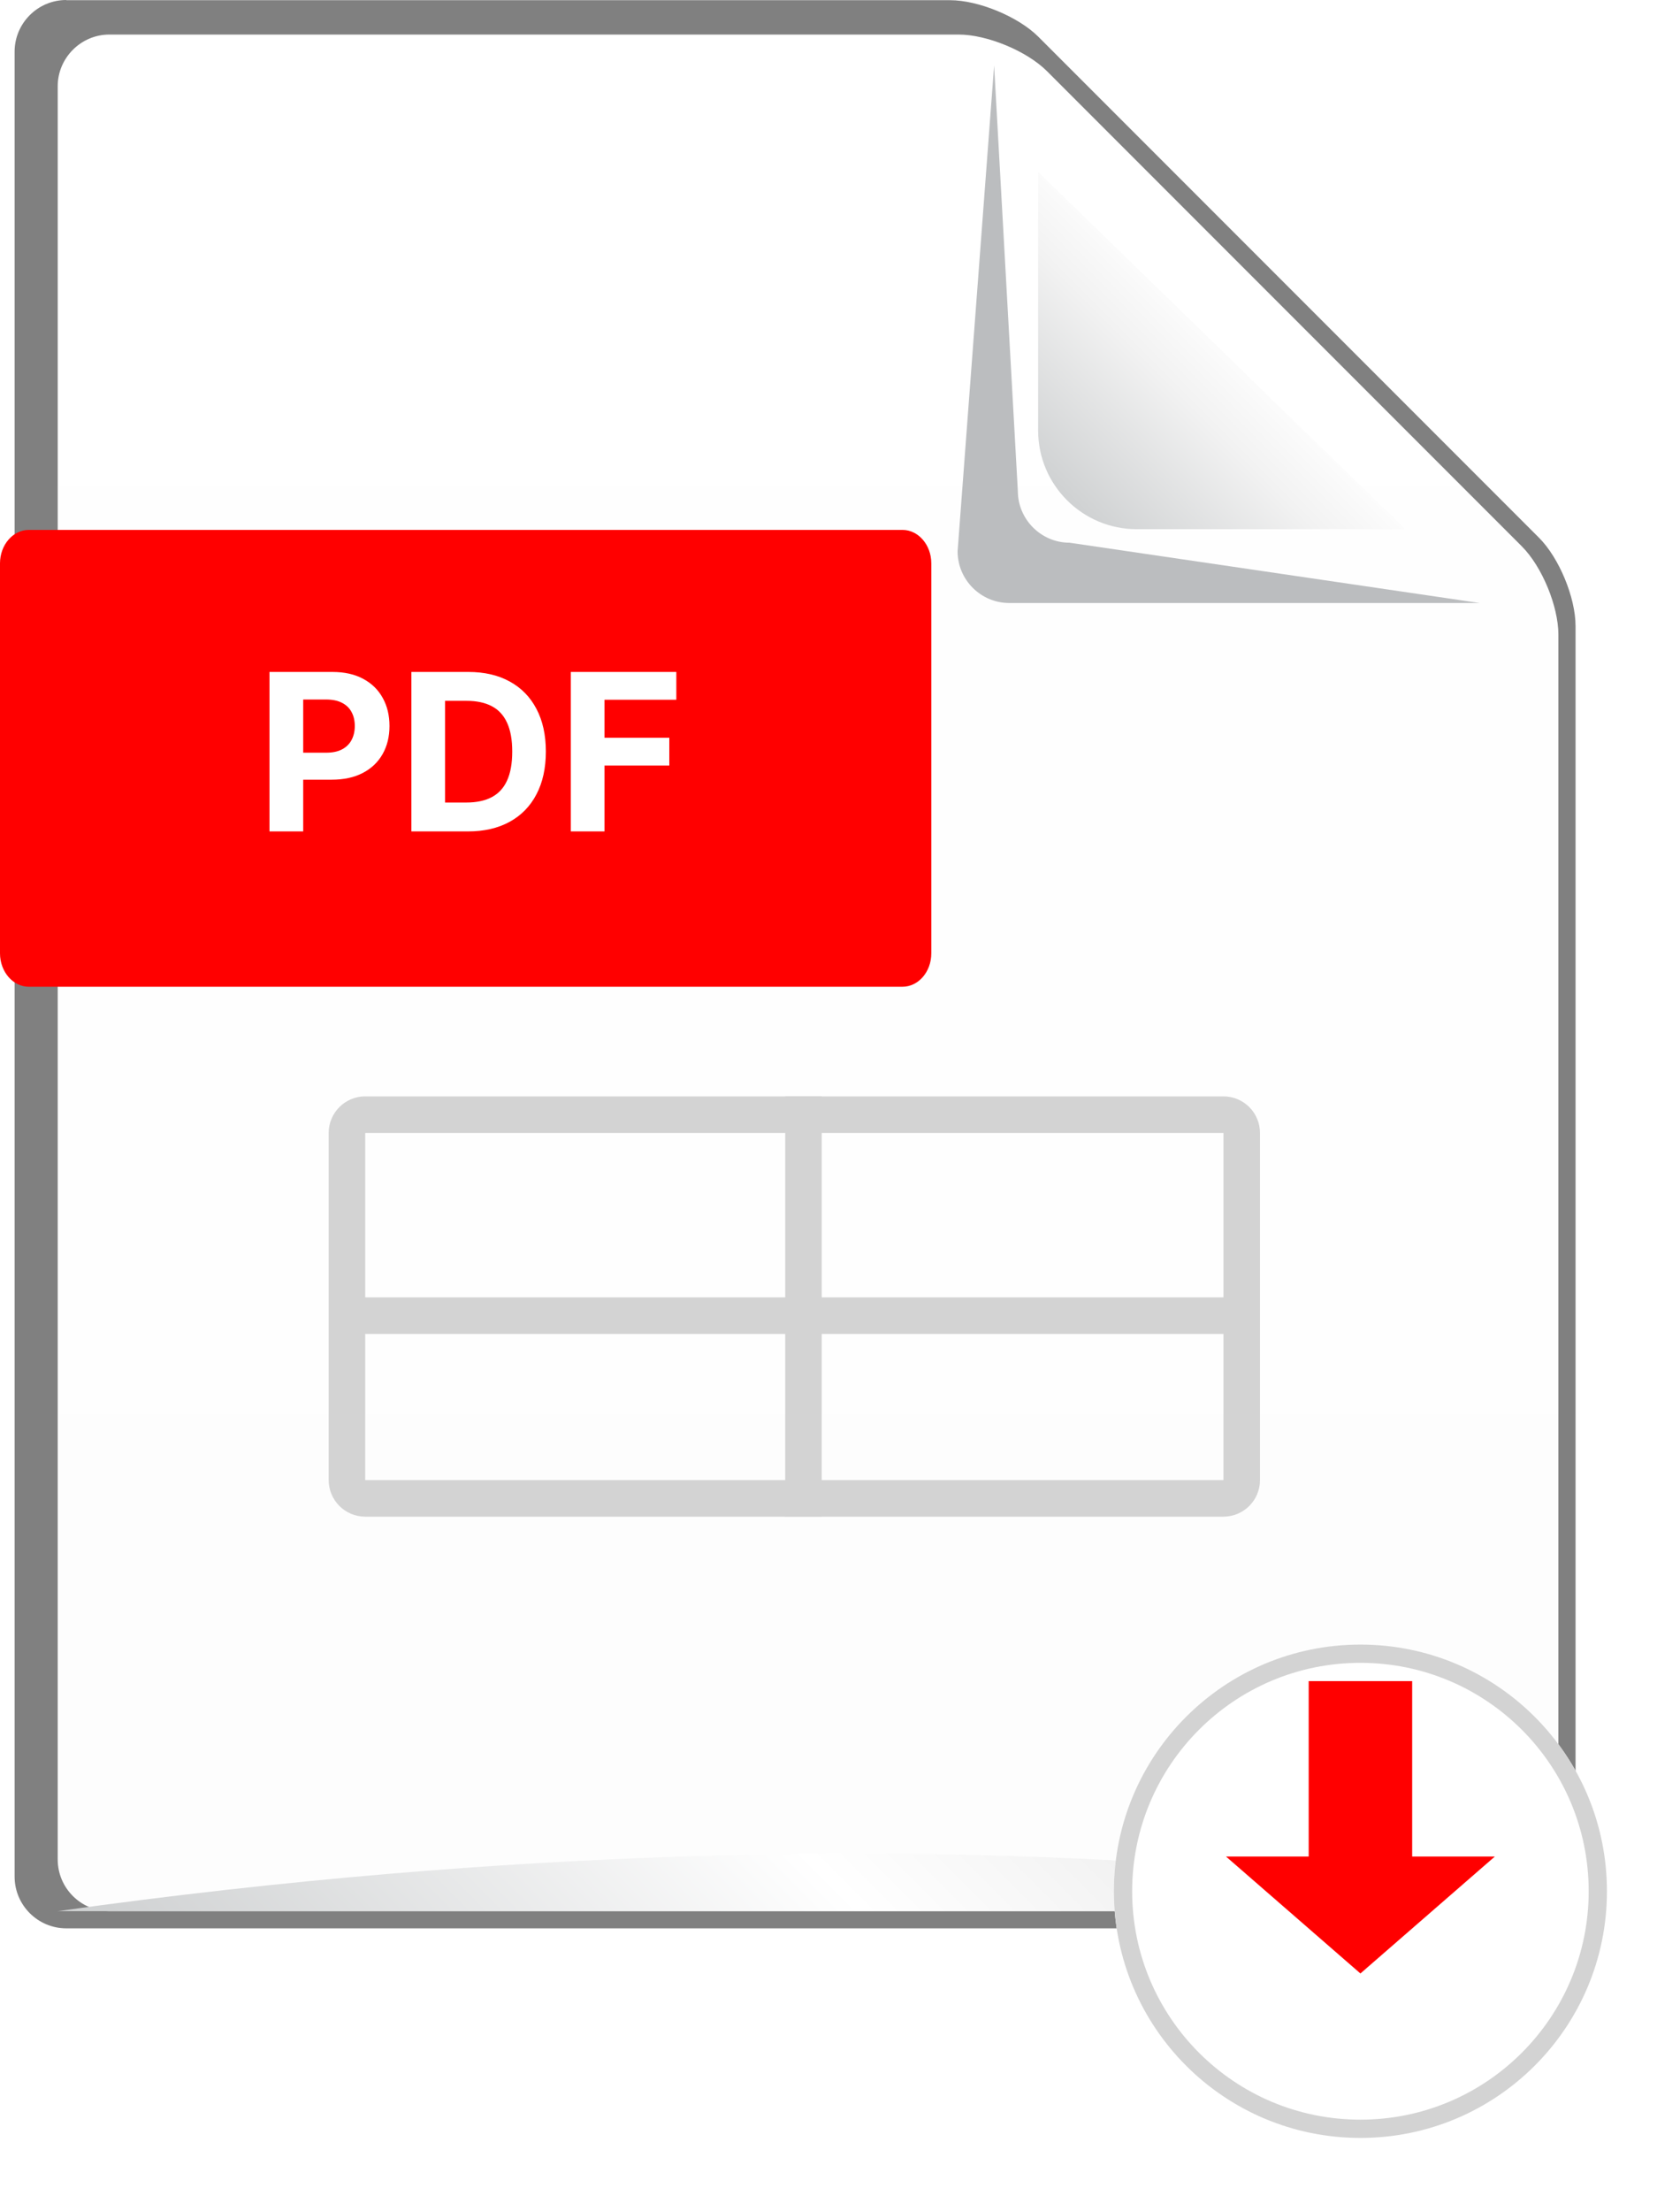 <svg width="92" height="121" viewBox="0 0 92 121" fill="none" xmlns="http://www.w3.org/2000/svg">
<g clip-path="url(#clip0_198_13)">
<path d="M3.63 0C2.07 0 0.8 1.27 0.8 2.83V102.7C0.8 104.26 2.07 105.53 3.63 105.53H83.45C85.01 105.53 86.28 104.26 86.28 102.7V34.26C86.28 32.7 85.38 30.53 84.28 29.43L56.86 2.01C55.76 0.91 53.58 0.01 52.02 0.01H3.62L3.63 0Z" fill="#808080"/>
<path d="M5.99 1.891C4.43 1.891 3.16 3.171 3.16 4.721V101.761C3.16 103.321 4.43 104.591 5.99 104.591H82.51C84.07 104.591 85.34 103.311 85.34 101.761V34.731C85.34 33.171 84.44 31.001 83.34 29.901L57.33 3.891C56.23 2.791 54.05 1.891 52.5 1.891H5.99Z" fill="url(#paint0_linear_198_13)"/>
<path d="M56.85 9.41V23.56C56.85 26.54 59.27 28.96 62.25 28.96H76.96L56.85 9.41Z" fill="url(#paint1_linear_198_13)"/>
<path d="M55.739 26.87L54.44 3.58L52.44 30.17C52.44 31.73 53.709 33 55.269 33H81.029L58.569 29.7C57.01 29.7 55.739 28.42 55.739 26.87Z" fill="url(#paint2_radial_198_13)"/>
<path d="M3.16 104.59H85.34C85.34 104.59 53.6 97.51 3.16 104.59Z" fill="url(#paint3_linear_198_13)"/>
<path d="M66.999 61H19.999C19.447 61 18.999 61.448 18.999 62V81C18.999 81.552 19.447 82 19.999 82H66.999C67.551 82 67.999 81.552 67.999 81V62C67.999 61.448 67.551 61 66.999 61Z" stroke="#D3D3D3" stroke-width="2"/>
<path d="M18.999 72H67.999" stroke="#D3D3D3" stroke-width="2"/>
<path d="M43.999 60V83" stroke="#D3D3D3" stroke-width="2"/>
<g filter="url(#filter0_d_198_13)">
<path d="M74.499 113C81.955 113 87.999 106.956 87.999 99.5C87.999 92.044 81.955 86 74.499 86C67.043 86 60.999 92.044 60.999 99.5C60.999 106.956 67.043 113 74.499 113Z" fill="white"/>
<path d="M74.499 112.5C81.679 112.5 87.499 106.68 87.499 99.5C87.499 92.32 81.679 86.5 74.499 86.5C67.319 86.5 61.499 92.32 61.499 99.5C61.499 106.68 67.319 112.5 74.499 112.5Z" stroke="#D3D3D3"/>
</g>
<path d="M77.333 92H71.666V102.667H77.333V92Z" fill="#FF0000"/>
<path d="M74.499 108L67.138 101.6H81.86L74.499 108Z" fill="#FF0000"/>
<path d="M51 52.173C51 53.183 50.292 54 49.424 54H1.576C0.707 54 0 53.176 0 52.173V30.827C0 29.824 0.707 29 1.576 29H49.424C50.292 29 51 29.824 51 30.827V52.173Z" fill="#FF0000"/>
<path d="M14.758 45.5V36.773H18.202C18.864 36.773 19.428 36.899 19.893 37.152C20.359 37.402 20.715 37.75 20.959 38.196C21.206 38.639 21.329 39.151 21.329 39.73C21.329 40.31 21.204 40.821 20.954 41.264C20.704 41.707 20.342 42.053 19.868 42.3C19.396 42.547 18.825 42.67 18.155 42.67H15.96V41.192H17.857C18.212 41.192 18.504 41.131 18.734 41.008C18.967 40.883 19.141 40.712 19.254 40.493C19.371 40.271 19.429 40.017 19.429 39.73C19.429 39.44 19.371 39.188 19.254 38.972C19.141 38.753 18.967 38.584 18.734 38.465C18.501 38.342 18.206 38.281 17.848 38.281H16.604V45.5H14.758ZM25.622 45.5H22.528V36.773H25.647C26.525 36.773 27.281 36.947 27.914 37.297C28.548 37.644 29.035 38.142 29.376 38.793C29.72 39.443 29.892 40.222 29.892 41.128C29.892 42.037 29.72 42.818 29.376 43.472C29.035 44.125 28.545 44.626 27.906 44.976C27.27 45.325 26.508 45.5 25.622 45.5ZM24.373 43.919H25.545C26.091 43.919 26.549 43.822 26.922 43.629C27.297 43.433 27.578 43.131 27.765 42.722C27.956 42.31 28.051 41.778 28.051 41.128C28.051 40.483 27.956 39.956 27.765 39.547C27.578 39.138 27.298 38.837 26.926 38.644C26.554 38.45 26.095 38.354 25.549 38.354H24.373V43.919ZM31.259 45.5V36.773H37.037V38.294H33.104V40.374H36.653V41.895H33.104V45.5H31.259Z" fill="white"/>
</g>
<defs>
<filter id="filter0_d_198_13" x="56.999" y="86" width="35" height="35" filterUnits="userSpaceOnUse" color-interpolation-filters="sRGB">
<feFlood flood-opacity="0" result="BackgroundImageFix"/>
<feColorMatrix in="SourceAlpha" type="matrix" values="0 0 0 0 0 0 0 0 0 0 0 0 0 0 0 0 0 0 127 0" result="hardAlpha"/>
<feOffset dy="4"/>
<feGaussianBlur stdDeviation="2"/>
<feComposite in2="hardAlpha" operator="out"/>
<feColorMatrix type="matrix" values="0 0 0 0 0 0 0 0 0 0 0 0 0 0 0 0 0 0 0.25 0"/>
<feBlend mode="normal" in2="BackgroundImageFix" result="effect1_dropShadow_198_13"/>
<feBlend mode="normal" in="SourceGraphic" in2="effect1_dropShadow_198_13" result="shape"/>
</filter>
<linearGradient id="paint0_linear_198_13" x1="46.512" y1="1.252" x2="46.512" y2="318.551" gradientUnits="userSpaceOnUse">
<stop stop-color="white"/>
<stop offset="0.48" stop-color="#FCFCFC"/>
<stop offset="0.71" stop-color="#F5F5F5"/>
<stop offset="0.89" stop-color="#E8E9E9"/>
<stop offset="1" stop-color="#DBDCDD"/>
</linearGradient>
<linearGradient id="paint1_linear_198_13" x1="65.878" y1="16.412" x2="56.831" y2="25.448" gradientUnits="userSpaceOnUse">
<stop stop-color="white"/>
<stop offset="0.35" stop-color="#F2F2F2"/>
<stop offset="1" stop-color="#D0D2D3"/>
</linearGradient>
<radialGradient id="paint2_radial_198_13" cx="0" cy="0" r="1" gradientUnits="userSpaceOnUse" gradientTransform="translate(69.674 319.095) scale(16.535 16.535)">
<stop stop-color="white"/>
<stop offset="0.49" stop-color="#FDFDFD"/>
<stop offset="0.66" stop-color="#F6F6F6"/>
<stop offset="0.79" stop-color="#EAEBEB"/>
<stop offset="0.89" stop-color="#D9DADB"/>
<stop offset="0.97" stop-color="#C3C5C7"/>
<stop offset="1" stop-color="#BBBDBF"/>
</radialGradient>
<linearGradient id="paint3_linear_198_13" x1="25.889" y1="124.476" x2="69.773" y2="80.592" gradientUnits="userSpaceOnUse">
<stop stop-color="#D0D2D3"/>
<stop offset="0.47" stop-color="white"/>
<stop offset="0.66" stop-color="#F2F2F2"/>
<stop offset="1" stop-color="#D0D2D3"/>
</linearGradient>
<clipPath id="clip0_198_13">
<rect width="92" height="121" fill="white"/>
</clipPath>
</defs>
</svg>
